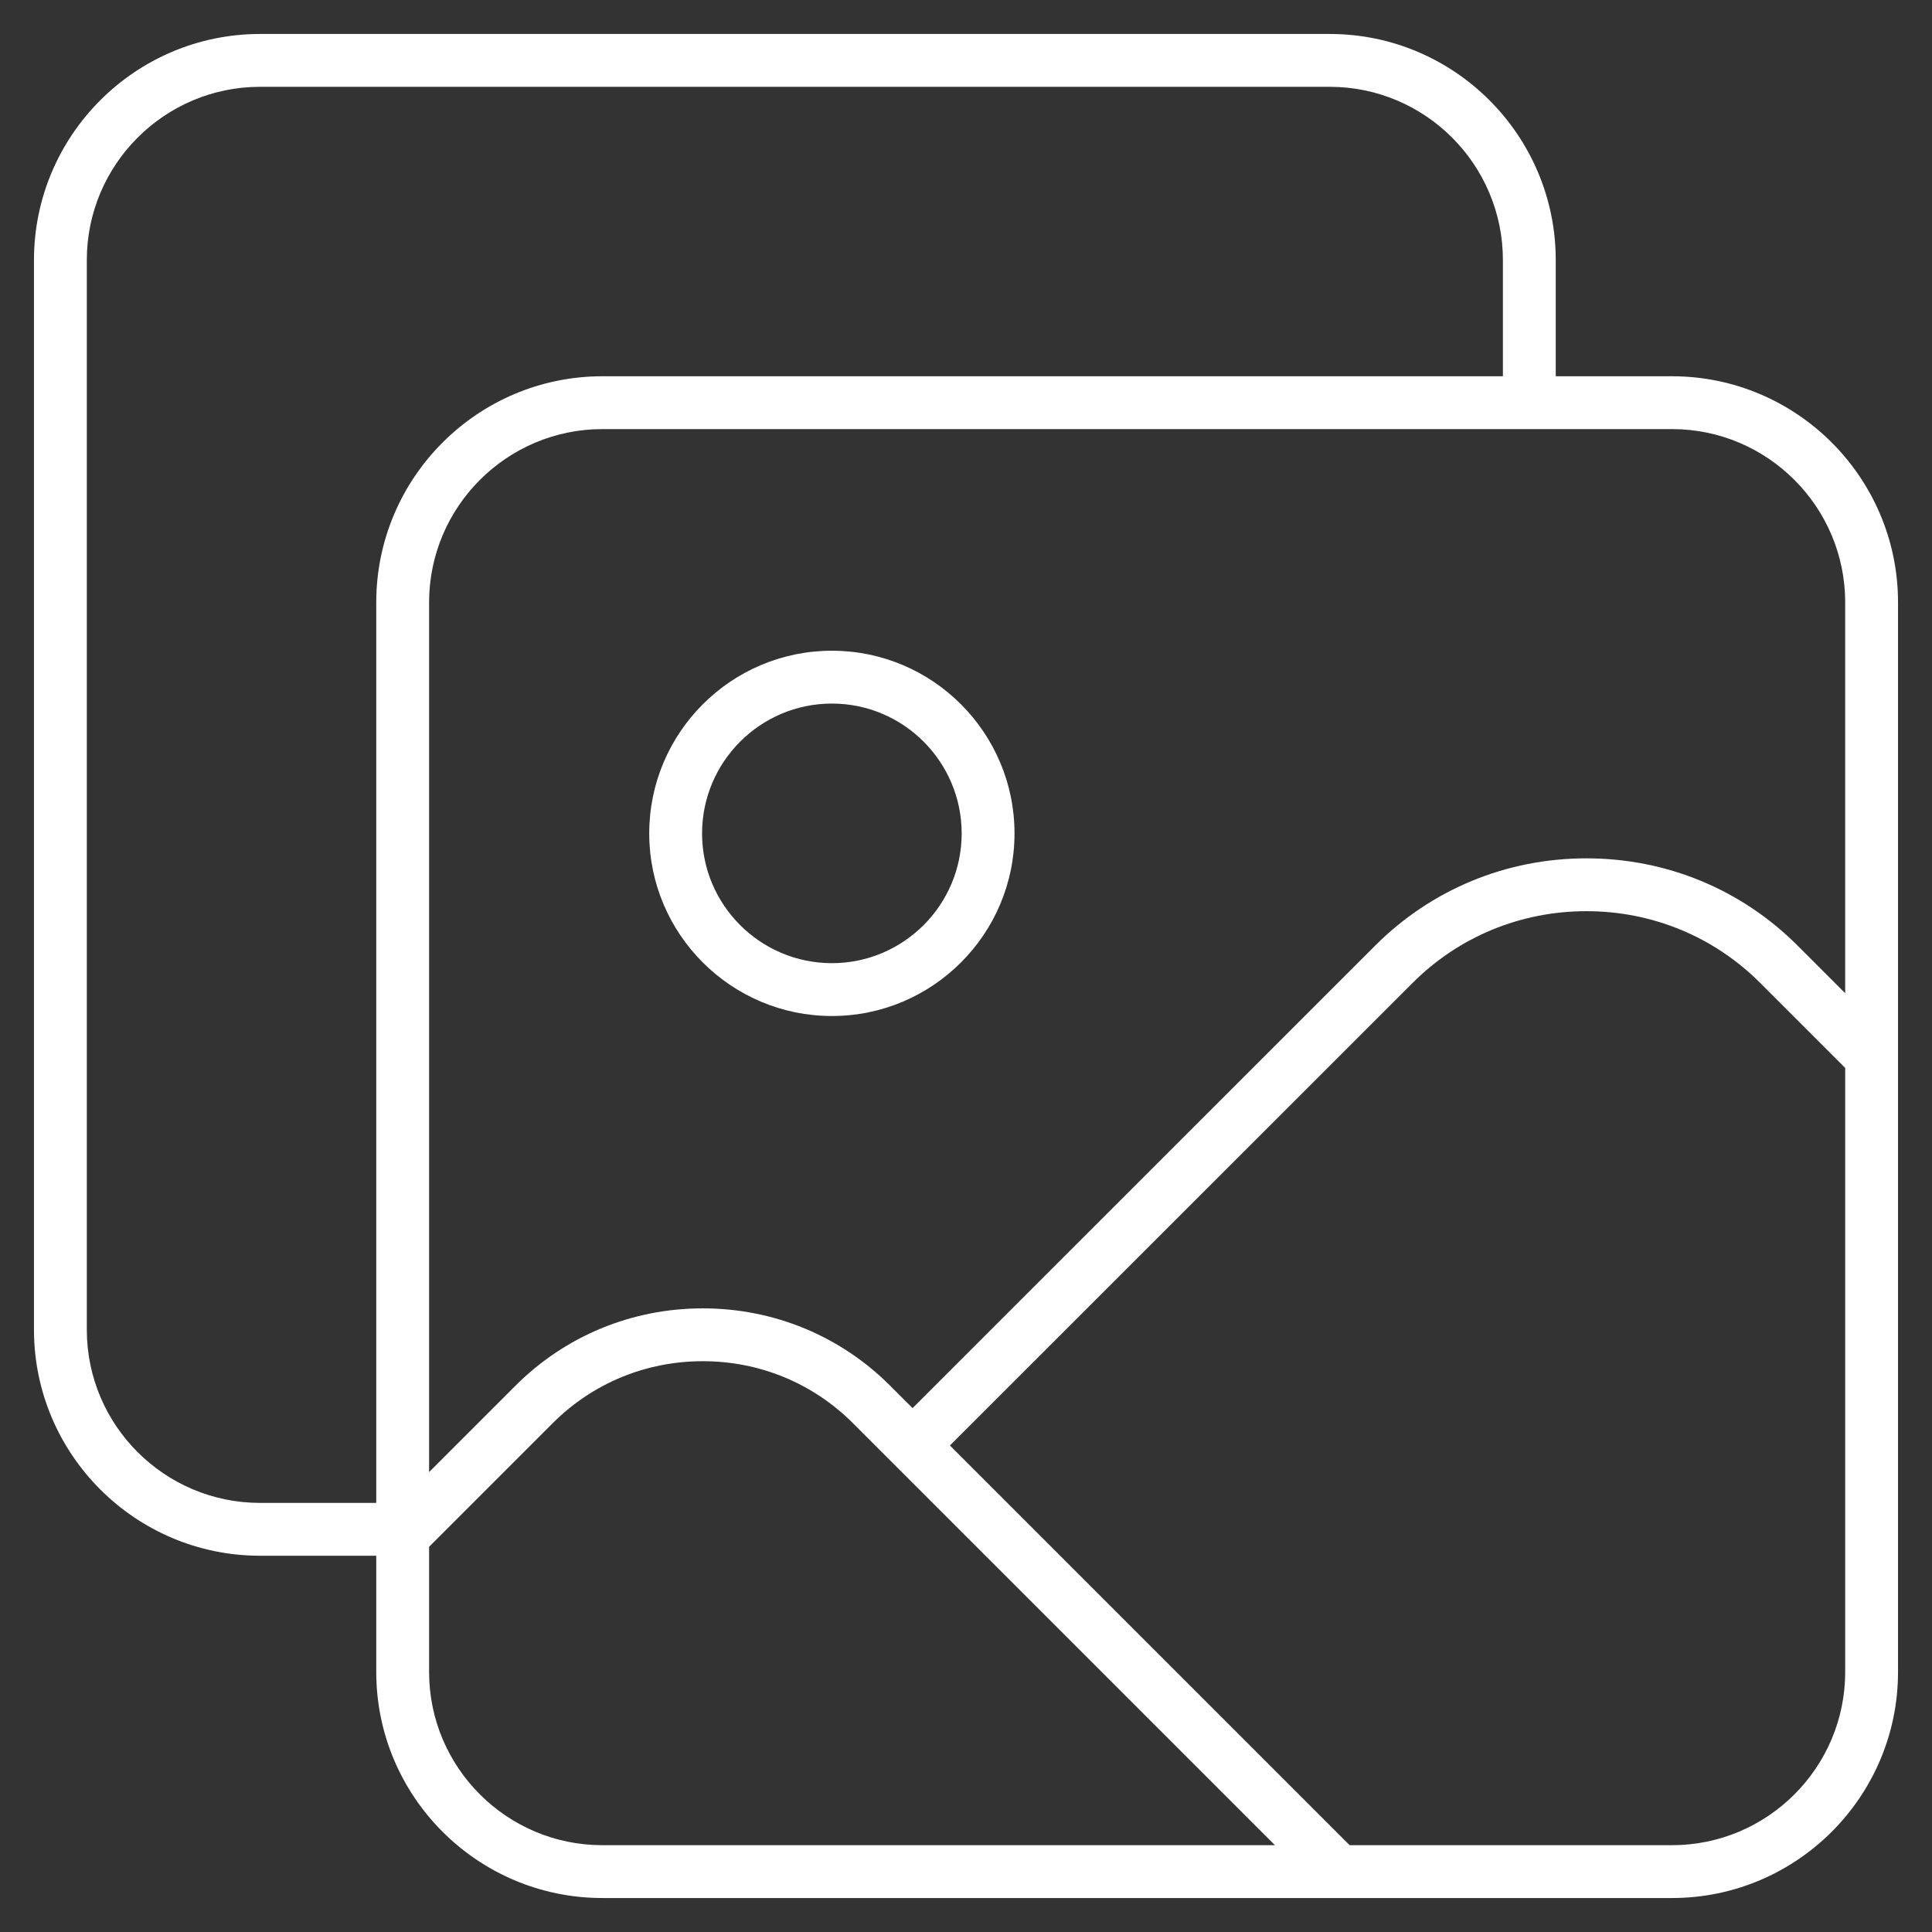 <svg xmlns="http://www.w3.org/2000/svg" xmlns:xlink="http://www.w3.org/1999/xlink" xmlns:svgjs="http://svgjs.com/svgjs" width="512" height="512" x="0" y="0" viewBox="0 0 512 512" style="enable-background:new 0 0 512 512" xml:space="preserve" class=""><rect x="0" y="0" width="512" height="512" fill="#333333" stroke="none"/><g><path d="M443.101 99.712h-30.813V68.927c0-33.042-26.869-59.924-59.896-59.924H68.927c-33.042 0-59.924 26.882-59.924 59.924v283.464c0 33.027 26.882 59.896 59.924 59.896h30.785V443.1c0 33.027 26.882 59.896 59.924 59.896H443.1c33.027 0 59.896-26.869 59.896-59.896V159.636c.001-33.042-26.868-59.924-59.895-59.924zm45.893 59.924v103.57l-12.593-12.593c-14.909-14.924-34.79-23.144-55.98-23.144-21.189 0-41.077 8.218-55.999 23.14L241.841 373.162l-5.906-5.906c-13.236-13.236-30.879-20.526-49.681-20.526s-36.446 7.29-49.682 20.526l-22.857 22.857V159.636c0-25.321 20.6-45.921 45.921-45.921H443.1c25.306 0 45.894 20.6 45.894 45.921zM68.927 398.285c-25.321 0-45.921-20.587-45.921-45.893V68.927c0-25.321 20.6-45.921 45.921-45.921h283.465c25.305 0 45.893 20.6 45.893 45.921v30.784H159.636c-33.042 0-59.924 26.882-59.924 59.924v238.649H68.927zm44.788 44.816v-33.185l32.758-32.759c10.591-10.591 24.719-16.424 39.78-16.424s29.188 5.833 39.78 16.424L337.87 488.994H159.636c-25.321 0-45.921-20.588-45.921-45.893zm329.386 45.893h-85.428l-105.93-105.93 122.58-122.552c12.278-12.277 28.649-19.039 46.098-19.039 17.447 0 33.81 6.761 46.076 19.039l22.498 22.497v160.092c-.001 25.305-20.589 45.893-45.894 45.893zM220.468 172.449c-26.696 0-48.416 21.719-48.416 48.416 0 26.681 21.719 48.387 48.416 48.387 26.681 0 48.388-21.707 48.388-48.387-.001-26.697-21.707-48.416-48.388-48.416zm0 82.8c-18.975 0-34.413-15.425-34.413-34.384 0-18.975 15.438-34.413 34.413-34.413 18.96 0 34.385 15.438 34.385 34.413-.001 18.959-15.426 34.384-34.385 34.384z" fill="#ffffff" data-original="#000000" class=""></path></g></svg>